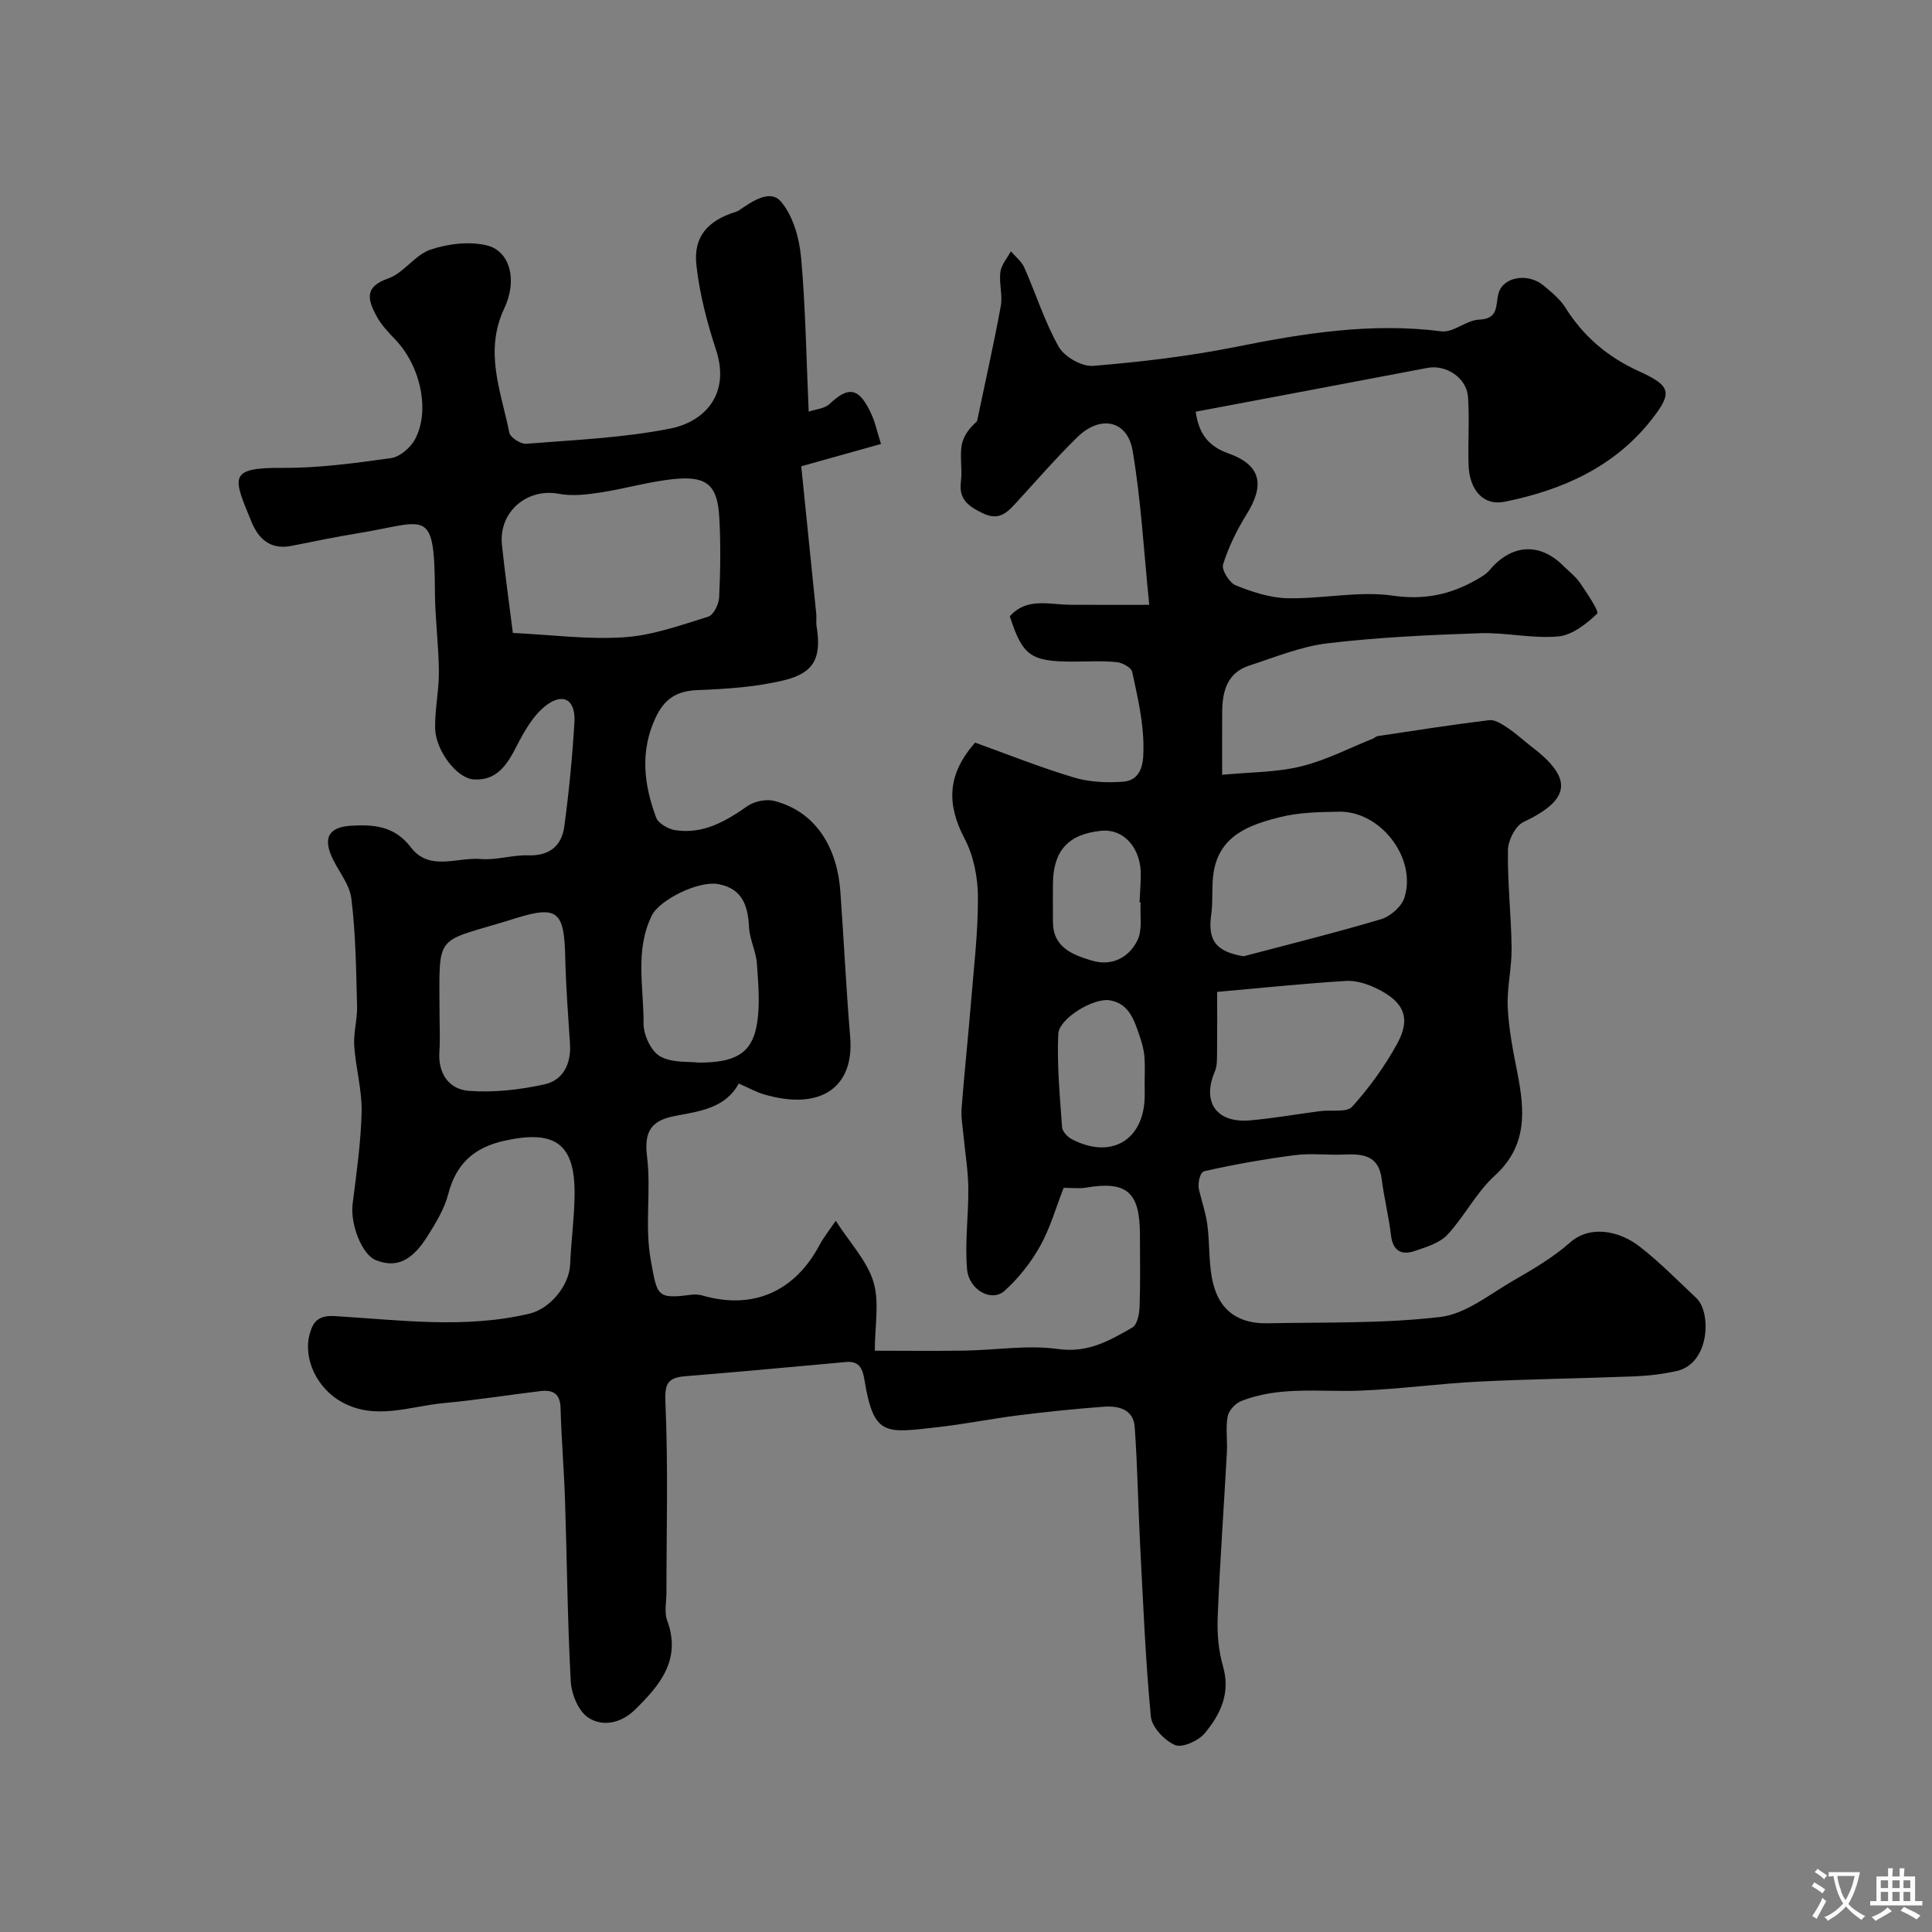 <svg enable-background="new 0 0 400 400" viewBox="0 0 400 400" xmlns="http://www.w3.org/2000/svg"><rect x="0" y="0" width="400" height="400" fill="#808080" stroke="none"/><path d="m167.43 85.23c1.52-.52 3.29-.63 4.28-1.56 3.92-3.68 6.18-3.72 8.88 2.48.64 1.48.98 3.09 1.81 5.77-5.78 1.62-11.42 3.2-16.51 4.62 1.04 10.15 2.08 20.36 3.11 30.58.08.83-.07 1.68.06 2.5 1.04 6.43-.38 9.67-6.69 11.21-5.82 1.42-11.97 1.82-17.99 2.05-4.33.17-6.84 1.85-8.65 5.71-3.26 6.98-2.42 13.86.11 20.66.46 1.23 2.51 2.41 3.98 2.63 5.75.88 10.4-1.81 14.95-5 1.43-1 3.88-1.49 5.56-1.05 8.74 2.27 13.02 9.82 13.66 18.76.72 10.03 1.19 20.07 2.03 30.08.88 10.53-6.17 15.35-17.87 11.9-1.65-.49-3.19-1.36-5.2-2.24-2.71 5.03-7.91 5.73-13.11 6.7-5.13.95-6.51 3.3-5.87 8.51.87 7.1-.54 14.19.78 21.43 1.33 7.27 1.16 8.06 8.34 7.09.8-.11 1.67-.03 2.45.19 10.33 2.95 18.96-.8 24.1-10.42.93-1.73 2.18-3.29 3.39-5.08 2.97 4.61 6.49 8.3 7.81 12.65 1.27 4.21.28 9.1.28 14.25 5.54 0 12.05.08 18.57-.02 6.47-.1 13.06-1.21 19.38-.33 6.18.87 10.69-1.75 15.38-4.46 1.02-.59 1.44-2.84 1.49-4.35.18-4.99.08-10 .07-15-.03-8.75-2.78-11.05-11.27-9.59-1.29.22-2.65.03-4.52.03-1.59 4.05-2.78 8.32-4.89 12.09-1.91 3.41-4.47 6.65-7.37 9.25-2.63 2.36-7.36-.14-7.74-4.51-.49-5.57.33-11.25.26-16.87-.05-3.69-.69-7.38-1.03-11.07-.17-1.8-.5-3.62-.36-5.4.56-7.18 1.32-14.34 1.91-21.51.6-7.37 1.5-14.76 1.47-22.14-.01-4.06-.87-8.53-2.74-12.09-3.66-6.99-3.8-13.18 2.16-19.93 6.48 2.33 13.35 5.09 20.41 7.21 3.22.97 6.84 1.14 10.22.88 4.32-.34 4.22-4.78 4.22-7.32-.01-5.15-1.24-10.33-2.33-15.42-.19-.89-2.05-1.91-3.23-2.02-2.97-.29-5.99-.1-8.99-.1-8.79 0-10.47-1.18-13.12-9.38 3.49-3.95 8.1-2.43 12.41-2.39 5.01.04 10.03.01 16.46.01-1.13-11.08-1.69-21.58-3.44-31.89-1.07-6.33-6.69-7.48-11.45-2.82-4.49 4.39-8.6 9.17-12.86 13.79-1.88 2.04-3.53 3.53-6.81 1.92-3.04-1.49-4.9-2.9-4.43-6.57.31-2.46-.25-5.04.16-7.48.31-1.83 1.53-3.51 3.17-4.94 1.66-7.95 3.45-15.87 4.92-23.85.42-2.28-.39-4.77-.08-7.08.2-1.49 1.41-2.85 2.17-4.27.94 1.1 2.2 2.07 2.77 3.34 2.43 5.48 4.23 11.29 7.16 16.46 1.17 2.06 4.79 4.11 7.1 3.92 9.93-.82 19.88-1.99 29.64-3.95 14.07-2.83 28.06-5.04 42.49-3.2 2.44.31 5.14-2.31 7.76-2.42 4.18-.18 3.37-2.95 4.04-5.43.93-3.47 6.11-4.31 9.31-1.65 1.66 1.38 3.43 2.82 4.55 4.61 3.77 6 8.78 10.24 15.29 13.19 6.58 2.99 6.89 4.4 2.59 9.91-7.72 9.89-18.58 14.68-30.51 17.08-4.36.88-7.27-2.46-7.43-7.63-.15-4.68.21-9.38-.11-14.04-.28-4.02-4.55-6.79-8.41-6.05-16 3.05-32 6.06-47.97 9.07.59 4.18 2.29 7.03 6.72 8.61 6.82 2.43 7.64 6.51 3.8 12.67-2.01 3.23-3.72 6.73-4.86 10.34-.35 1.12 1.31 3.8 2.62 4.33 3.42 1.37 7.14 2.6 10.77 2.67 7.25.15 14.67-1.55 21.74-.54 6.52.94 11.9-.2 17.28-3.26.98-.56 2.04-1.16 2.75-2 4.55-5.42 10.37-5.81 15.27-.93 1.18 1.18 2.56 2.21 3.49 3.57 1.43 2.09 3.99 5.91 3.54 6.35-2.23 2.13-5.2 4.46-8.09 4.72-5.35.48-10.85-.86-16.25-.67-10.51.36-21.06.85-31.49 2.09-5.5.65-10.84 2.87-16.18 4.6-4.62 1.49-5.6 5.36-5.63 9.63-.03 3.98-.01 7.95-.01 12.99 5.71-.55 11.16-.48 16.3-1.73 5.17-1.25 10.02-3.8 15-5.79.3-.12.55-.43.85-.48 7.71-1.15 15.41-2.37 23.15-3.31 1.21-.15 2.69.85 3.84 1.62 1.76 1.18 3.33 2.65 5.02 3.95 8.59 6.56 7.96 10.91-1.76 15.52-1.67.79-3.2 3.79-3.23 5.8-.1 6.76.68 13.53.76 20.3.05 4.09-.99 8.21-.8 12.28.21 4.52 1.11 9.04 1.99 13.51 1.54 7.83 2.15 15.12-4.7 21.35-3.81 3.46-6.23 8.41-9.79 12.22-1.62 1.73-4.39 2.55-6.78 3.36-2.79.94-4.52-.07-4.9-3.32-.45-3.87-1.43-7.68-1.91-11.55-.62-5.02-4-5.27-7.91-5.1-3.36.14-6.77-.31-10.08.12-6.28.82-12.54 1.92-18.72 3.32-.97.22-1.45 2.63-1.1 3.94.59 2.41 1.4 4.79 1.72 7.24.53 4.06.21 8.3 1.22 12.21 1.46 5.66 5.39 8.22 11.26 8.1 11.93-.24 23.95.09 35.76-1.31 5.25-.62 10.18-4.69 15.07-7.51 4.09-2.36 8.26-4.79 11.77-7.9 4.08-3.61 10.09-2.53 14.43.85 4.16 3.24 7.88 7.04 11.73 10.66 3.16 2.98 2.77 13.56-4.06 15.09-2.87.64-5.84.99-8.77 1.11-10.76.43-21.54.55-32.3 1.09-8.21.41-16.39 1.56-24.61 1.87-8.24.31-16.6-.99-24.54 2.17-1.19.48-2.55 1.96-2.77 3.17-.44 2.42-.02 4.98-.16 7.48-.62 11.34-1.44 22.67-1.9 34.01-.14 3.4.16 6.98 1.1 10.24 1.61 5.58-.55 10-3.81 13.89-1.3 1.55-4.65 3.05-6.13 2.41-2.18-.94-4.79-3.7-5-5.9-1.12-11.82-1.6-23.7-2.22-35.57-.42-8.12-.54-16.25-1.12-24.36-.27-3.73-3.4-4.44-6.46-4.21-5.87.44-11.73 1.04-17.57 1.77-5.65.71-11.25 1.85-16.91 2.48-10.64 1.19-13.06 1.92-14.97-9.56-.37-2.22-.86-4.23-3.86-3.95-11.12 1.02-22.23 2.04-33.36 2.95-3.91.32-4.18 1.91-4.02 5.77.57 13.01.2 26.06.2 39.09 0 1.9-.48 3.99.14 5.67 3.02 8.17-1.52 13.48-6.69 18.54-2.79 2.73-6.68 3.61-9.69 1.57-2.01-1.36-3.43-4.85-3.57-7.47-.68-12.41-.77-24.86-1.18-37.29-.21-6.44-.76-12.87-.93-19.31-.08-3.02-1.64-3.8-4.15-3.5-6.66.79-13.3 1.87-19.98 2.48-7.06.64-14.18 3.68-21.22-.24-5-2.79-8.05-8.88-6.57-14.15.63-2.24 1.61-3.83 5.12-3.62 13.43.8 26.94 2.68 40.35-.5 4.28-1.01 8.25-5.83 8.43-10.2.2-4.77.86-9.53.92-14.3.15-10.67-3.98-13.64-14.53-11.3-6.26 1.39-10 4.74-11.62 11.02-.79 3.07-2.56 5.97-4.28 8.71-3.31 5.27-6.5 6.62-10.68 5.01-2.91-1.13-5.37-7.45-4.84-11.68.79-6.34 1.72-12.71 1.86-19.08.09-4.53-1.23-9.07-1.53-13.64-.18-2.72.67-5.5.59-8.25-.21-7.44-.27-14.91-1.19-22.27-.4-3.15-3-5.97-4.25-9.08-1.6-3.99.15-5.73 4.3-5.97 4.82-.28 8.98.16 12.29 4.5 3.83 5.02 9.6 1.97 14.48 2.4 3.22.28 6.54-.87 9.79-.76 4.46.15 6.95-1.99 7.49-6.03.96-7.16 1.67-14.37 2.09-21.58.27-4.7-2.44-6.22-6.13-3.22-2.53 2.05-4.32 5.26-5.85 8.25-1.95 3.83-4.14 7.19-8.89 6.86-3.54-.24-7.89-6.06-7.97-10.6-.07-3.93.81-7.87.78-11.8-.05-5.43-.79-10.86-.82-16.29-.1-17.97-1.61-14.61-15.8-12.3-4.64.76-9.24 1.7-13.85 2.63-4.35.88-6.86-1.37-8.35-5.01-3.75-9.17-4.97-11.21 6.38-11.13 7.51.05 15.06-.98 22.53-2.02 1.82-.26 4-2.13 4.94-3.85 3.2-5.88 1.18-15.14-3.94-20.57-1.45-1.54-3.01-3.12-3.99-4.96-1.69-3.16-2.79-6.03 2.36-7.8 3.24-1.11 5.57-4.9 8.81-5.99 3.68-1.23 8.18-1.78 11.85-.82 4.46 1.18 6.24 6.98 3.42 12.97-4.25 9.03-.64 17.26 1.03 25.73.2 1.01 2.36 2.41 3.51 2.32 9.97-.8 20.05-1.21 29.82-3.15 7.04-1.4 12.52-7.06 9.47-16.32-1.87-5.69-3.41-11.61-4.06-17.53s2.37-9.23 8.24-11.05c.16-.05.32-.11.46-.2 2.75-1.87 6.51-4.55 8.79-1.91 2.53 2.94 3.82 7.59 4.19 11.63.93 10.35 1.07 20.8 1.57 31.88zm-61.25 45.81c7.94.38 15.55 1.41 23.06.9 5.88-.39 11.68-2.5 17.38-4.26 1.1-.34 2.2-2.57 2.27-3.97.26-5.48.34-11 .04-16.48-.35-6.55-2.39-8.62-8.77-8.1-5.32.43-10.54 2.03-15.85 2.84-2.82.43-5.83.79-8.59.27-6.58-1.26-12.5 3.73-11.8 10.54.61 5.85 1.44 11.69 2.26 18.26zm145.82 74.32c0 4.36.03 8.48-.02 12.61-.02 1.3.03 2.73-.46 3.87-2.72 6.33.33 10.74 7.31 10.12 4.87-.43 9.7-1.29 14.55-1.92 2.25-.29 5.45.34 6.58-.92 3.56-3.95 6.76-8.38 9.32-13.05 2.87-5.24 1.46-8.59-4.1-11.34-1.97-.97-4.35-1.77-6.48-1.64-8.68.53-17.33 1.44-26.7 2.27zm5.46-7.37c9.52-2.52 19.1-4.88 28.53-7.7 1.92-.58 4.23-2.63 4.8-4.49 2.54-8.18-4.98-17.89-13.54-17.75-4.09.07-8.3.14-12.23 1.13-6.18 1.55-12.43 3.68-13.73 11.27-.5 2.91-.1 5.98-.52 8.91-.76 5.41 1 7.65 6.69 8.63zm-166.46 11.78c0 2.66.15 5.33-.03 7.98-.31 4.56 2.03 7.8 6.1 8.1 5.17.39 10.55-.22 15.64-1.34 3.88-.85 5.57-4.26 5.3-8.4-.39-5.92-.84-11.84-.98-17.77-.21-9.49-1.43-11-10.28-8.22-16.94 5.34-15.79 2.33-15.75 19.65zm53.69 10.23c7.47.02 10.88-1.91 11.95-7.56.79-4.17.36-8.61.07-12.91-.17-2.55-1.51-5.02-1.63-7.57-.22-4.48-1.4-7.98-6.33-8.91-4.17-.78-12.22 3.29-13.79 6.48-3.57 7.26-1.66 14.92-1.72 22.39-.02 2.33 1.54 5.71 3.41 6.77 2.5 1.43 6.01 1.05 8.04 1.31zm92.31 4.75c-.01 0-.01 0-.02 0 0-2 .12-4.01-.04-5.99-.12-1.44-.52-2.88-.99-4.25-1.11-3.26-2.17-6.76-6.2-7.41-3.35-.54-10.51 3.75-10.65 6.99-.28 6.4.33 12.85.79 19.27.06.9 1.14 2.05 2.04 2.51 8.22 4.28 15.06.1 15.07-9.13 0-.66 0-1.32 0-1.99zm-.85-37.92c-.07 0-.15-.01-.22-.01.09-1.82.22-3.63.26-5.45.13-5.75-3.5-9.86-8.25-9.36-6.75.7-9.86 4.09-9.94 10.89-.03 2.66-.01 5.32 0 7.98.01 5.27 4.05 6.77 7.94 7.97 4.16 1.29 7.78-.53 9.57-4.2 1.07-2.18.48-5.18.64-7.82z" fill="#000001"/><g fill="#fafbfa"><path d="m377.9 391.2c-.2.3-.4.5-.6.8-.7-.6-1.4-1-2.2-1.5.2-.3.4-.5.5-.8.6.4 1.4.8 2.3 1.5zm-1.8 6.1c-.2-.2-.5-.4-.9-.6.4-.6.8-1.2 1.2-1.9s.7-1.3.9-1.9c.3.3.5.5.8.7-.7 1.3-1.4 2.6-2 3.7zm2.2-9c-.3.3-.5.5-.6.8-.6-.6-1.3-1.1-2-1.5.3-.3.5-.5.6-.7.6.5 1.3.9 2 1.4zm.3.2v-.9h2 4.5c-.3 1.3-.6 2.5-1 3.6s-.9 2.1-1.4 3c.4.5 1 1 1.6 1.4s1.2.8 1.9 1.1c-.3.2-.5.4-.8.8-.4-.3-1-.7-1.6-1.2s-1.2-1.1-1.6-1.6c-.5.6-1.1 1.1-1.7 1.6s-1.4.9-2.1 1.4c-.1-.3-.3-.5-.7-.8.6-.2 1.2-.5 1.9-1s1.4-1.1 2-1.8c-.5-.8-.9-1.6-1.2-2.5s-.6-2-.8-3.2c-.4.1-.7.1-1 .1zm2.5 2.7c.2 1 .7 1.7 1 2.2.3-.5.6-1.1 1-2s.6-1.9.9-3h-3.2-.4c.1.9.3 1.8.7 2.8z"/><path d="m396.5 388.5v1.5 3.6h1.5v.9c-.4 0-1 0-1.7 0h-7.9c-.5 0-.9 0-1.2 0v-.9h1.3v-3.5c0-.7 0-1.2 0-1.6h2.4c0-.8 0-1.4 0-1.7h1c0 .3-.1.8-.1 1.7h1.5c0-.8 0-1.4 0-1.7h1c0 .3-.1.9-.1 1.7zm-8.2 9.2c-.2-.3-.5-.5-.8-.8.8-.3 1.4-.6 1.9-.9s1-.7 1.4-1.1c.3.3.6.5.9.8-1.6 1-2.8 1.6-3.4 2zm2.6-6.8v-1.6h-1.5v1.6zm0 2.7v-1.9h-1.5v1.9zm2.4-2.7v-1.6h-1.5v1.6zm0 2.7v-1.9h-1.5v1.9zm.2 2 .7-.8c.4.2.9.5 1.6.8s1.3.7 1.8 1c-.3.3-.5.5-.8.8-.4-.3-1.5-1-3.3-1.8zm2-4.7v-1.6h-1.4v1.6zm0 2.7v-1.9h-1.4v1.9z"/></g></svg>
